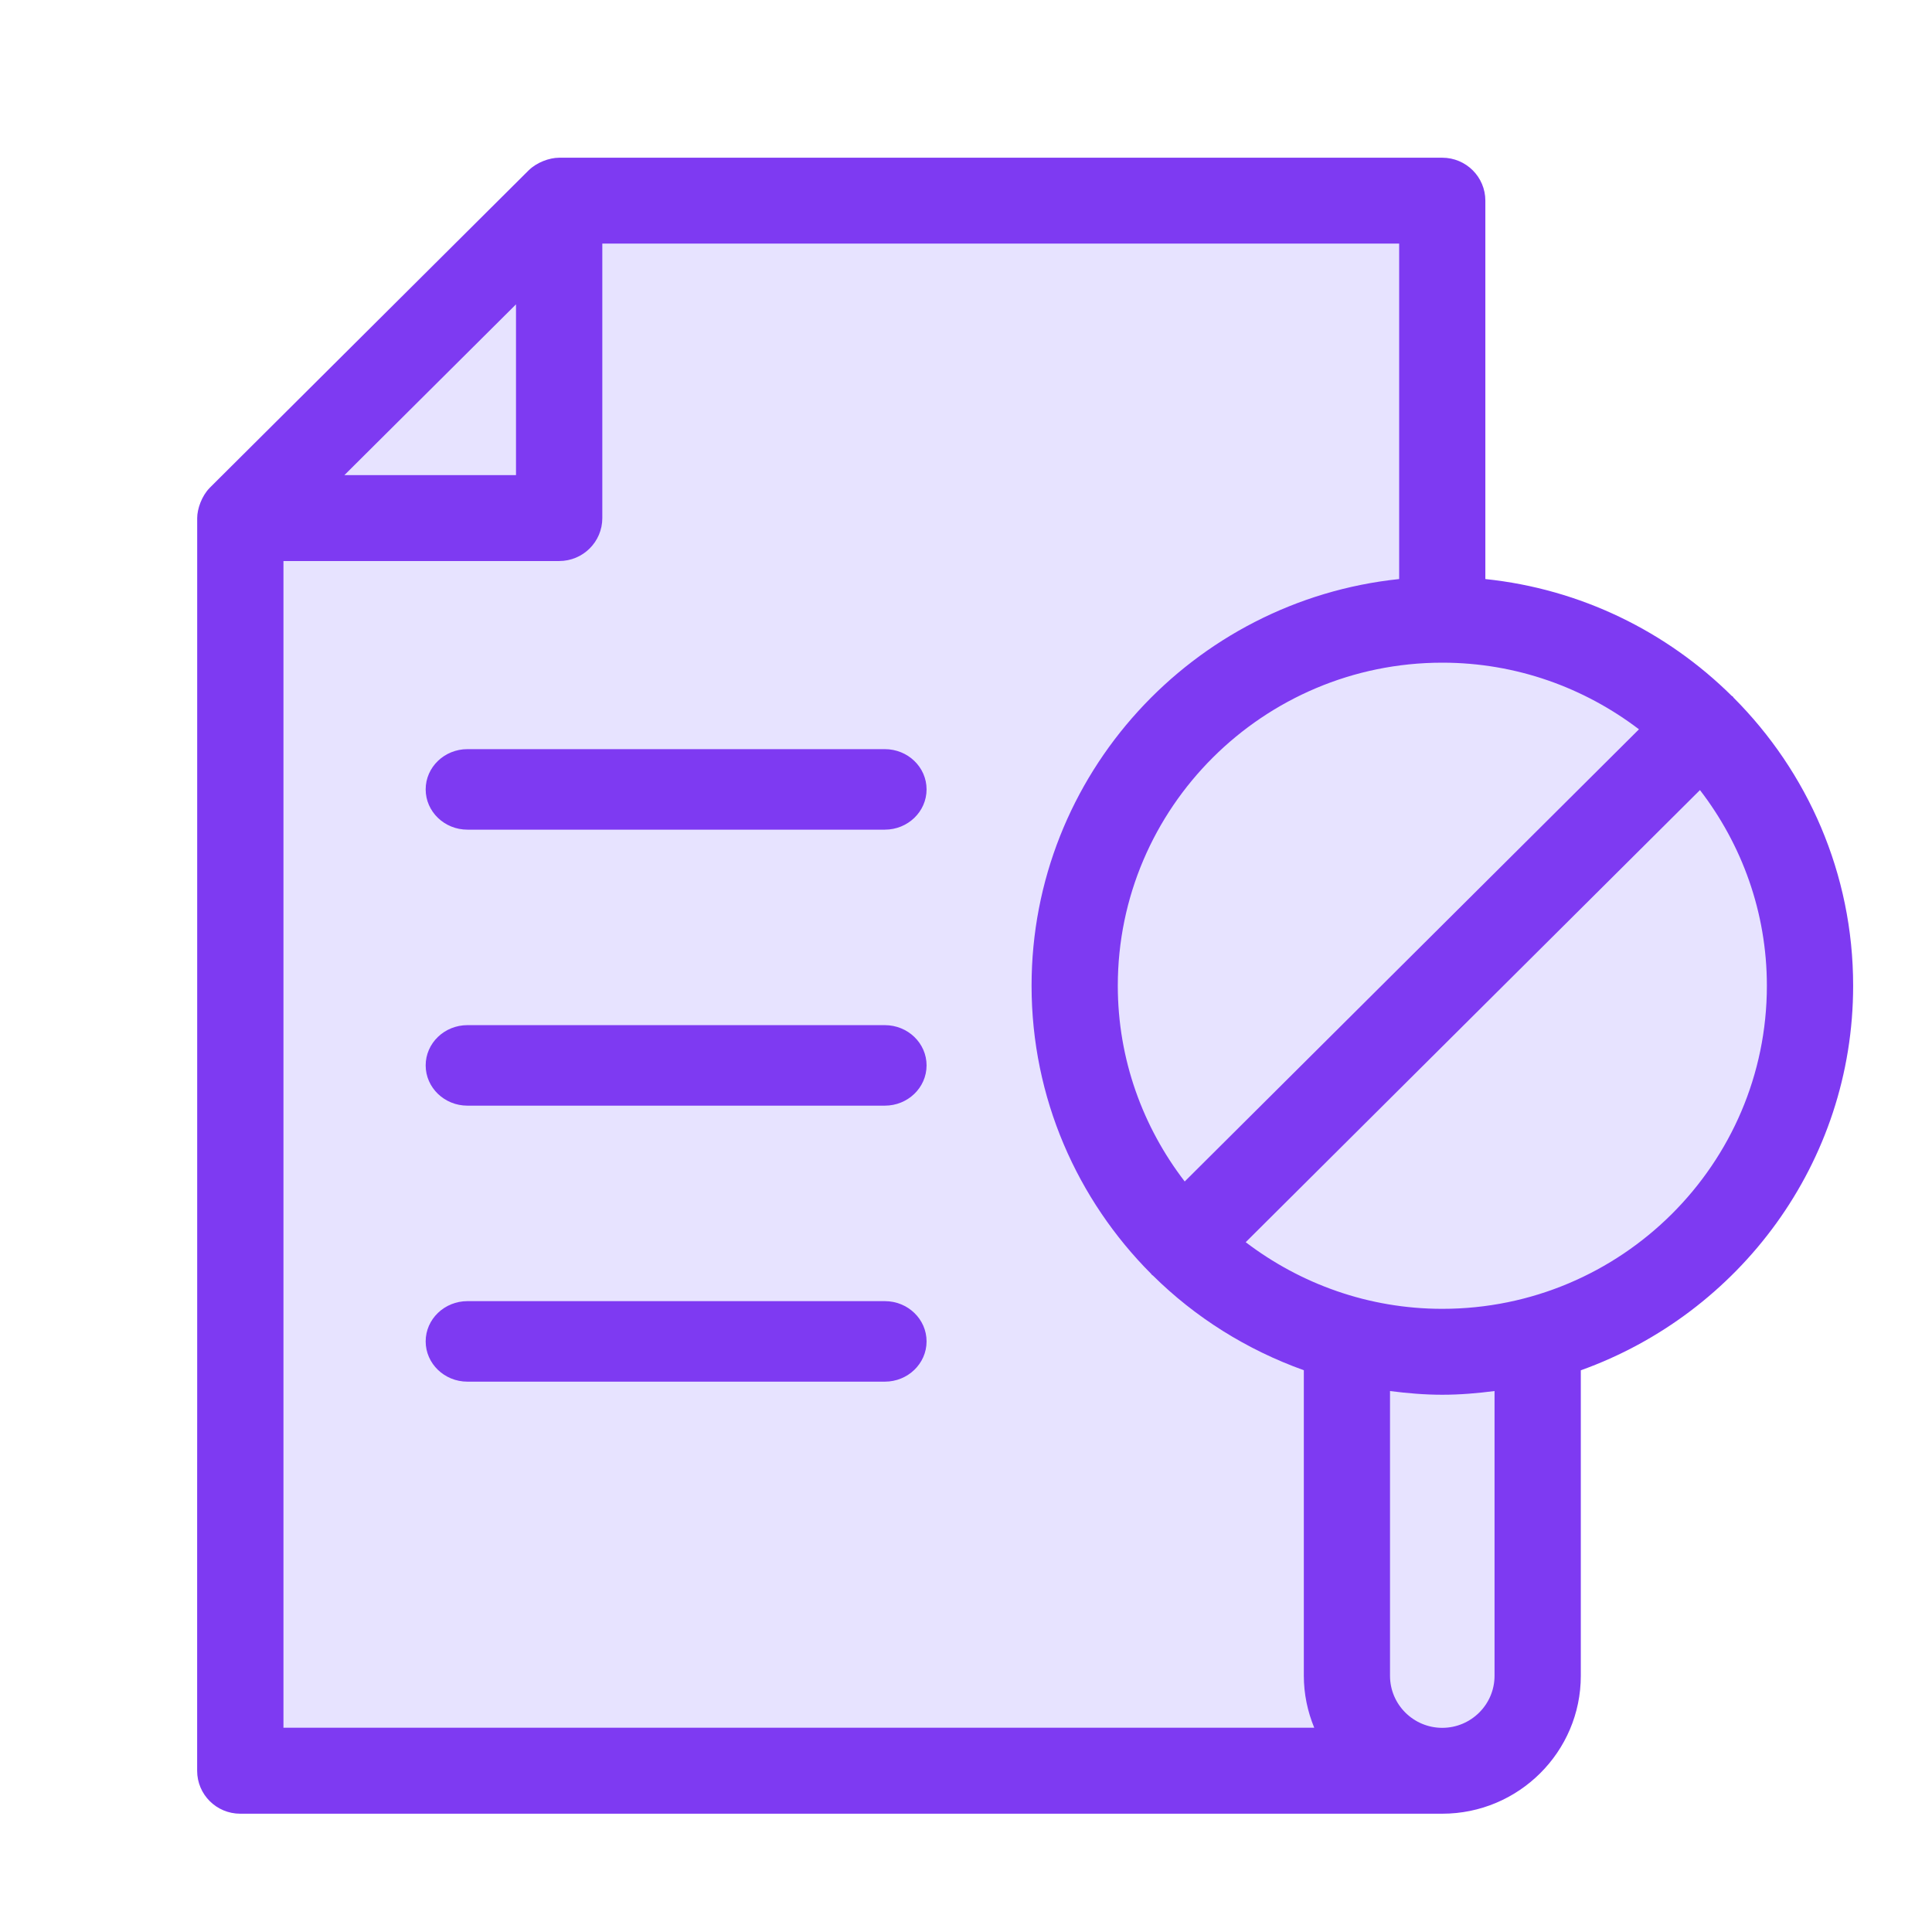 <svg width="49" height="49" viewBox="0 0 49 49" fill="none" xmlns="http://www.w3.org/2000/svg">
<g id="clipboard-list 1">
<path id="Vector 181" d="M14 13.5H6.5L6 45H37.5L39 43V34L40.5 33.5L43.5 31L45.5 27.5L46 24L44 19L40.5 16.5L36.5 15.5V5.5H14V13.5Z" fill="#E7E3FF"/>
<path id="Vector 182" d="M13.5 6L7.5 12L13.5 13V6Z" fill="#E7E3FF"/>
<g id="Vector">
<path fill-rule="evenodd" clip-rule="evenodd" d="M43.959 17.681C43.961 17.685 43.964 17.69 43.967 17.694C45.84 19.57 47.001 22.153 47 25.001C47 29.492 44.112 33.314 40.093 34.754V42.502C40.093 44.431 38.516 46 36.578 46H6.094C5.489 46 5 45.513 5 44.911V37.94L5.001 35.761V13.14C5.001 12.906 5.118 12.575 5.318 12.374L5.32 12.371L5.323 12.368L13.409 4.319L13.411 4.317L13.413 4.316C13.61 4.122 13.928 4 14.183 4H26.164H28.349H36.578C37.183 4 37.672 4.488 37.672 5.089V14.686C40.099 14.939 42.279 16.024 43.921 17.649C43.925 17.653 43.93 17.655 43.935 17.657C43.94 17.66 43.944 17.662 43.948 17.666C43.953 17.671 43.956 17.676 43.959 17.681ZM36.584 16.807L36.579 16.808L36.576 16.807C32.041 16.81 28.35 20.485 28.35 25.001C28.35 26.868 28.987 28.586 30.047 29.965L41.568 18.497C40.182 17.442 38.458 16.808 36.584 16.807ZM13.087 12.05V7.719L8.735 12.05H13.087ZM7.189 14.229V43.819H33.332C33.164 43.411 33.068 42.967 33.068 42.499V34.752C31.617 34.232 30.311 33.411 29.239 32.349C29.235 32.346 29.23 32.343 29.226 32.341C29.222 32.339 29.218 32.337 29.215 32.334C29.21 32.33 29.208 32.325 29.205 32.32C29.203 32.317 29.201 32.313 29.198 32.31C27.324 30.433 26.163 27.849 26.163 25C26.163 19.649 30.254 15.233 35.486 14.686V6.178H15.276V13.14C15.276 13.741 14.787 14.229 14.182 14.229H7.189ZM36.579 43.822C37.31 43.822 37.905 43.229 37.905 42.502V35.28C37.47 35.336 37.03 35.374 36.58 35.374C36.13 35.374 35.69 35.336 35.254 35.28V42.502C35.254 43.229 35.848 43.822 36.579 43.822ZM31.594 31.505C32.98 32.56 34.705 33.195 36.58 33.195C41.12 33.195 44.813 29.519 44.812 25.001C44.812 23.134 44.175 21.416 43.115 20.038L31.594 31.505Z" fill="#7E3AF2"/>
<path d="M22.441 35.042C23.026 35.042 23.5 34.584 23.5 34.021C23.5 33.457 23.026 33 22.441 33H11.855C11.271 33 10.796 33.457 10.796 34.021C10.796 34.584 11.271 35.042 11.855 35.042H22.441Z" fill="#7E3AF2"/>
<path d="M11.855 26H22.441C23.026 26 23.5 26.457 23.5 27.021C23.5 27.584 23.026 28.042 22.441 28.042H11.855C11.271 28.042 10.796 27.584 10.796 27.021C10.796 26.457 11.271 26 11.855 26Z" fill="#7E3AF2"/>
<path d="M11.855 19H22.441C23.026 19 23.5 19.457 23.5 20.021C23.5 20.584 23.026 21.042 22.441 21.042H11.855C11.271 21.042 10.796 20.584 10.796 20.021C10.796 19.457 11.271 19 11.855 19Z" fill="#7E3AF2"/>
</g>
</g>
</svg>
